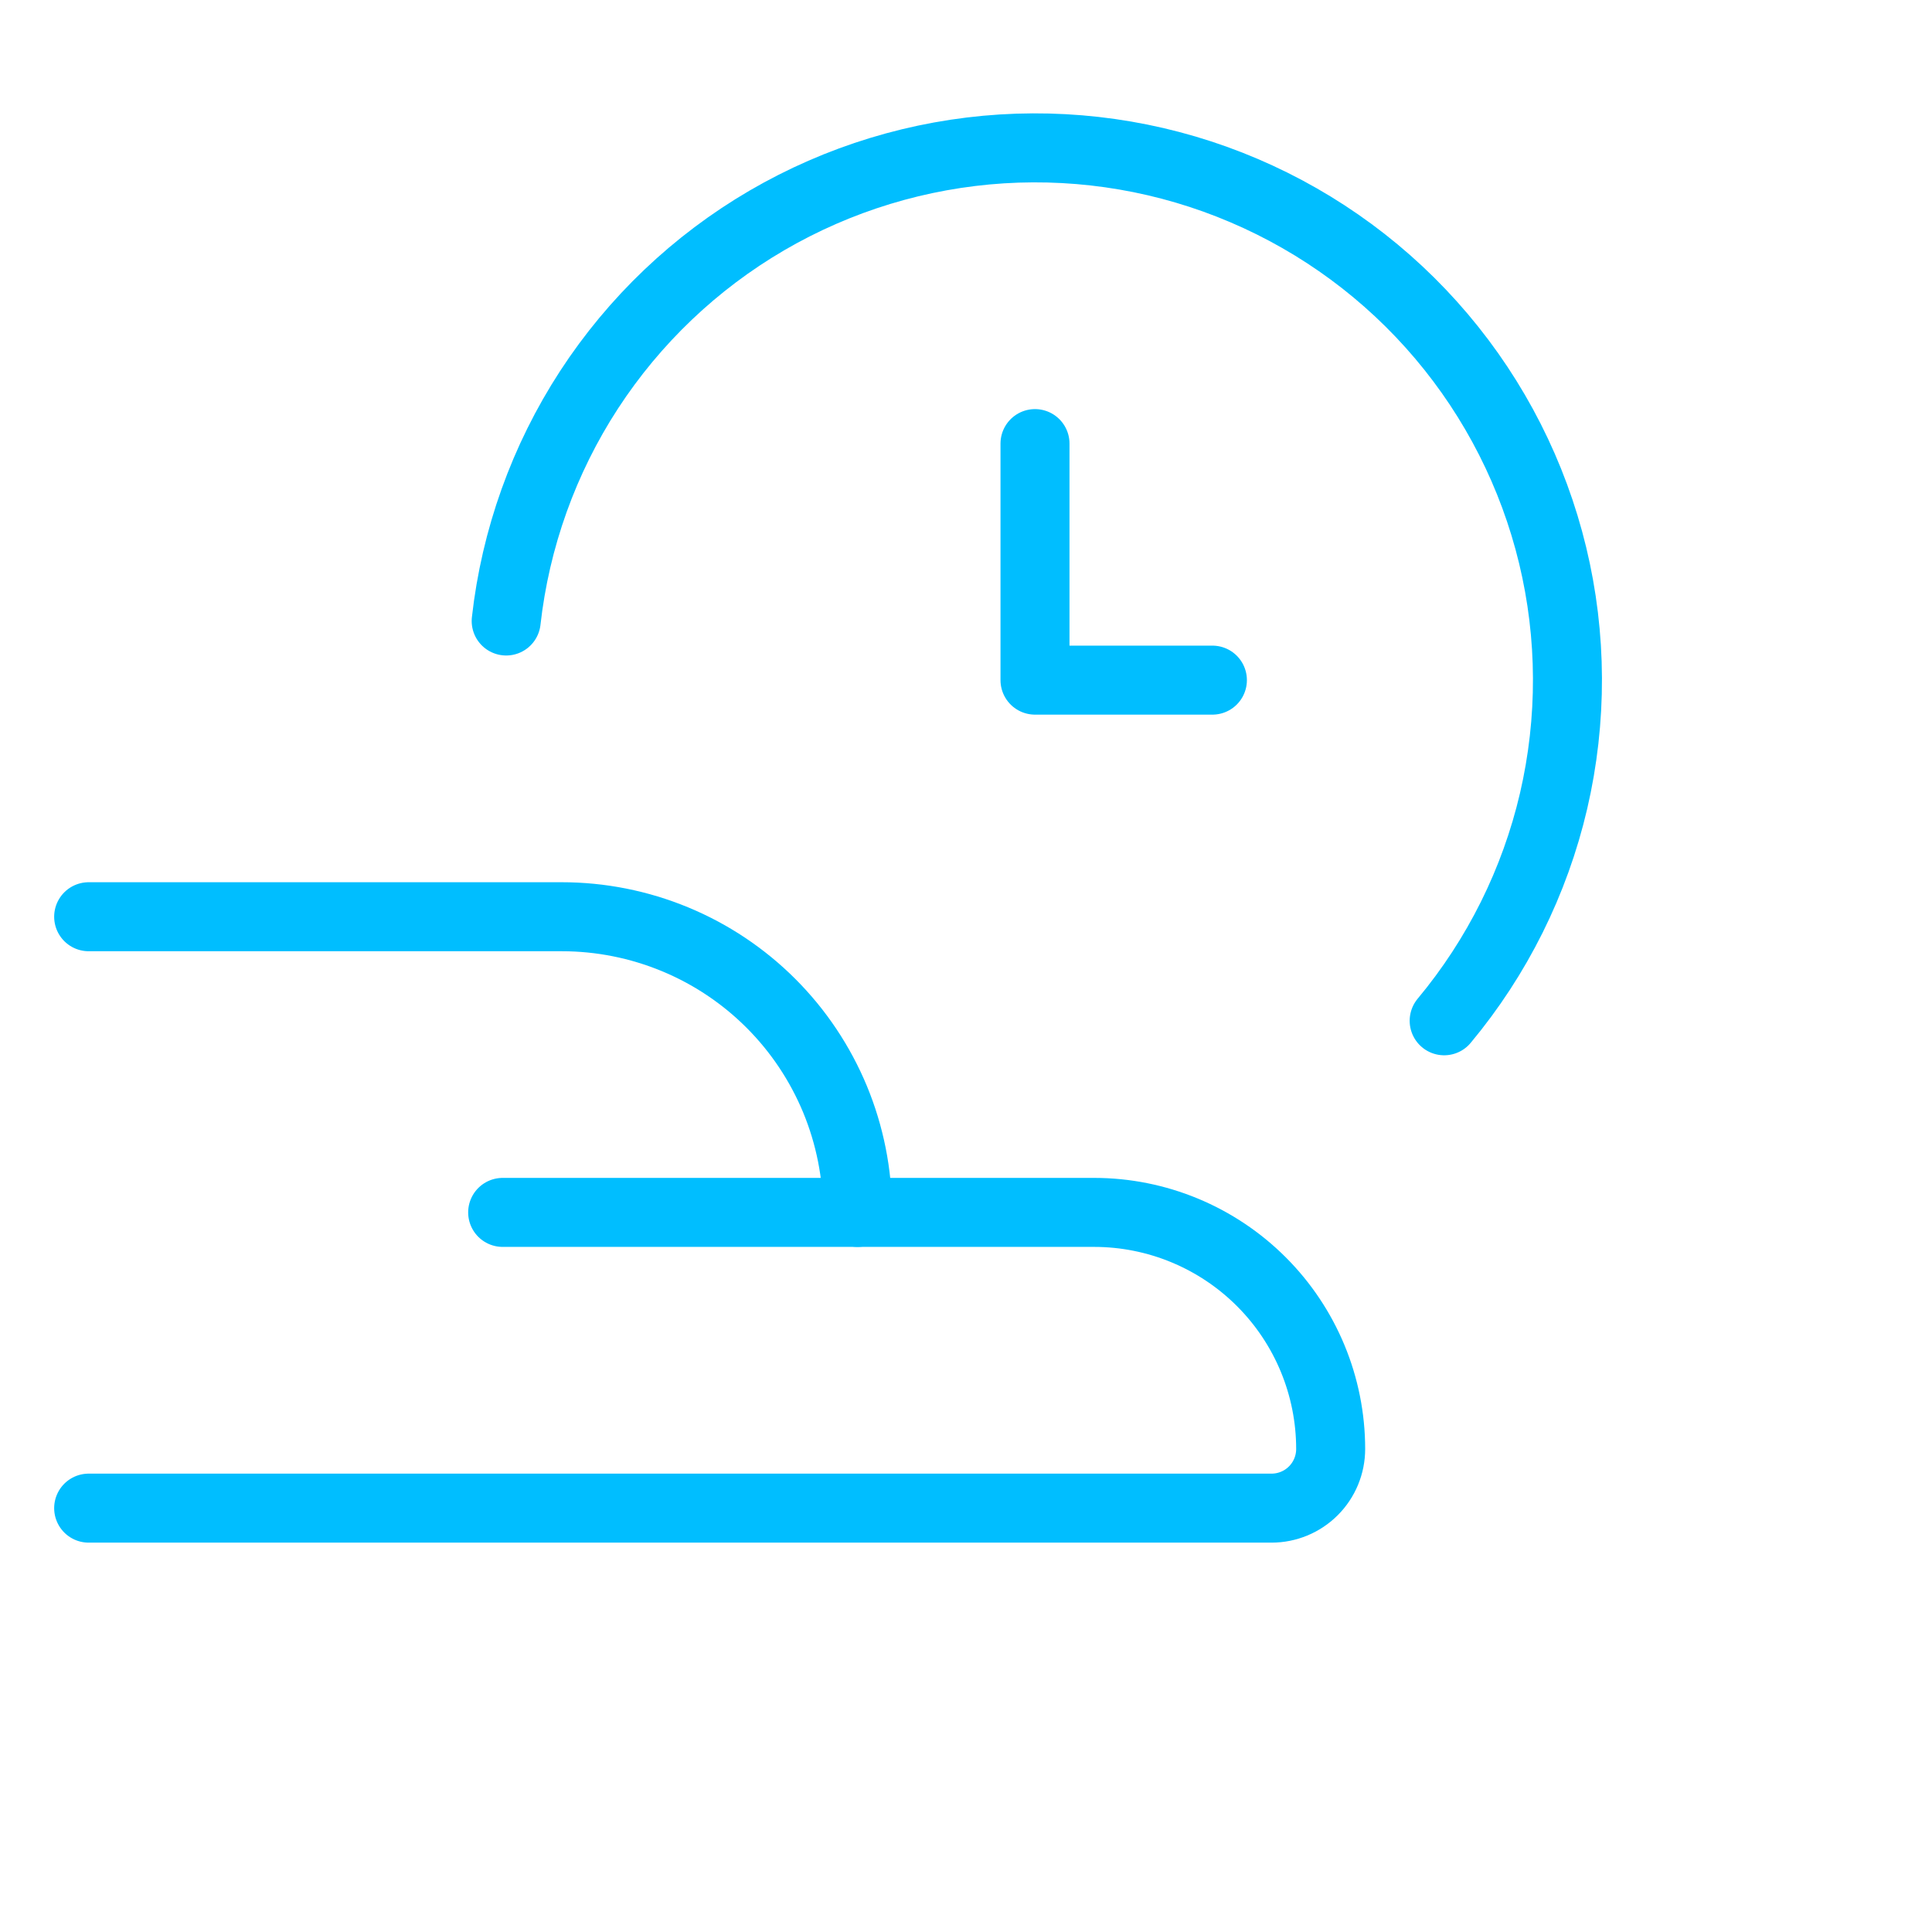 <svg width="28" height="28" viewBox="0 0 28 28" fill="none" xmlns="http://www.w3.org/2000/svg">
<path d="M7.336 9C7.47 7.805 7.881 6.657 8.537 5.649C9.193 4.642 10.076 3.801 11.114 3.195C12.153 2.589 13.319 2.234 14.519 2.158C15.72 2.083 16.921 2.289 18.027 2.761C19.134 3.233 20.114 3.956 20.891 4.874C21.668 5.792 22.22 6.879 22.502 8.048C22.784 9.217 22.788 10.436 22.516 11.608C22.243 12.779 21.7 13.87 20.93 14.794" stroke="#00BEFF" stroke-linecap="round" stroke-linejoin="round"/>
<path d="M15 6.429V9.857H17.571" stroke="#00BEFF" stroke-linecap="round" stroke-linejoin="round"/>
<path d="M1.285 13.286H8.142C8.705 13.286 9.262 13.397 9.782 13.612C10.302 13.827 10.775 14.143 11.173 14.541C11.571 14.939 11.886 15.411 12.102 15.931C12.317 16.451 12.428 17.009 12.428 17.571V17.571" stroke="#00BEFF" stroke-linecap="round" stroke-linejoin="round"/>
<path d="M7.285 17.571H15.857C16.766 17.571 17.638 17.933 18.281 18.576C18.924 19.219 19.285 20.091 19.285 21C19.285 21.227 19.195 21.445 19.034 21.606C18.873 21.767 18.655 21.857 18.428 21.857H1.285" stroke="#00BEFF" stroke-linecap="round" stroke-linejoin="round"/>
</svg>
